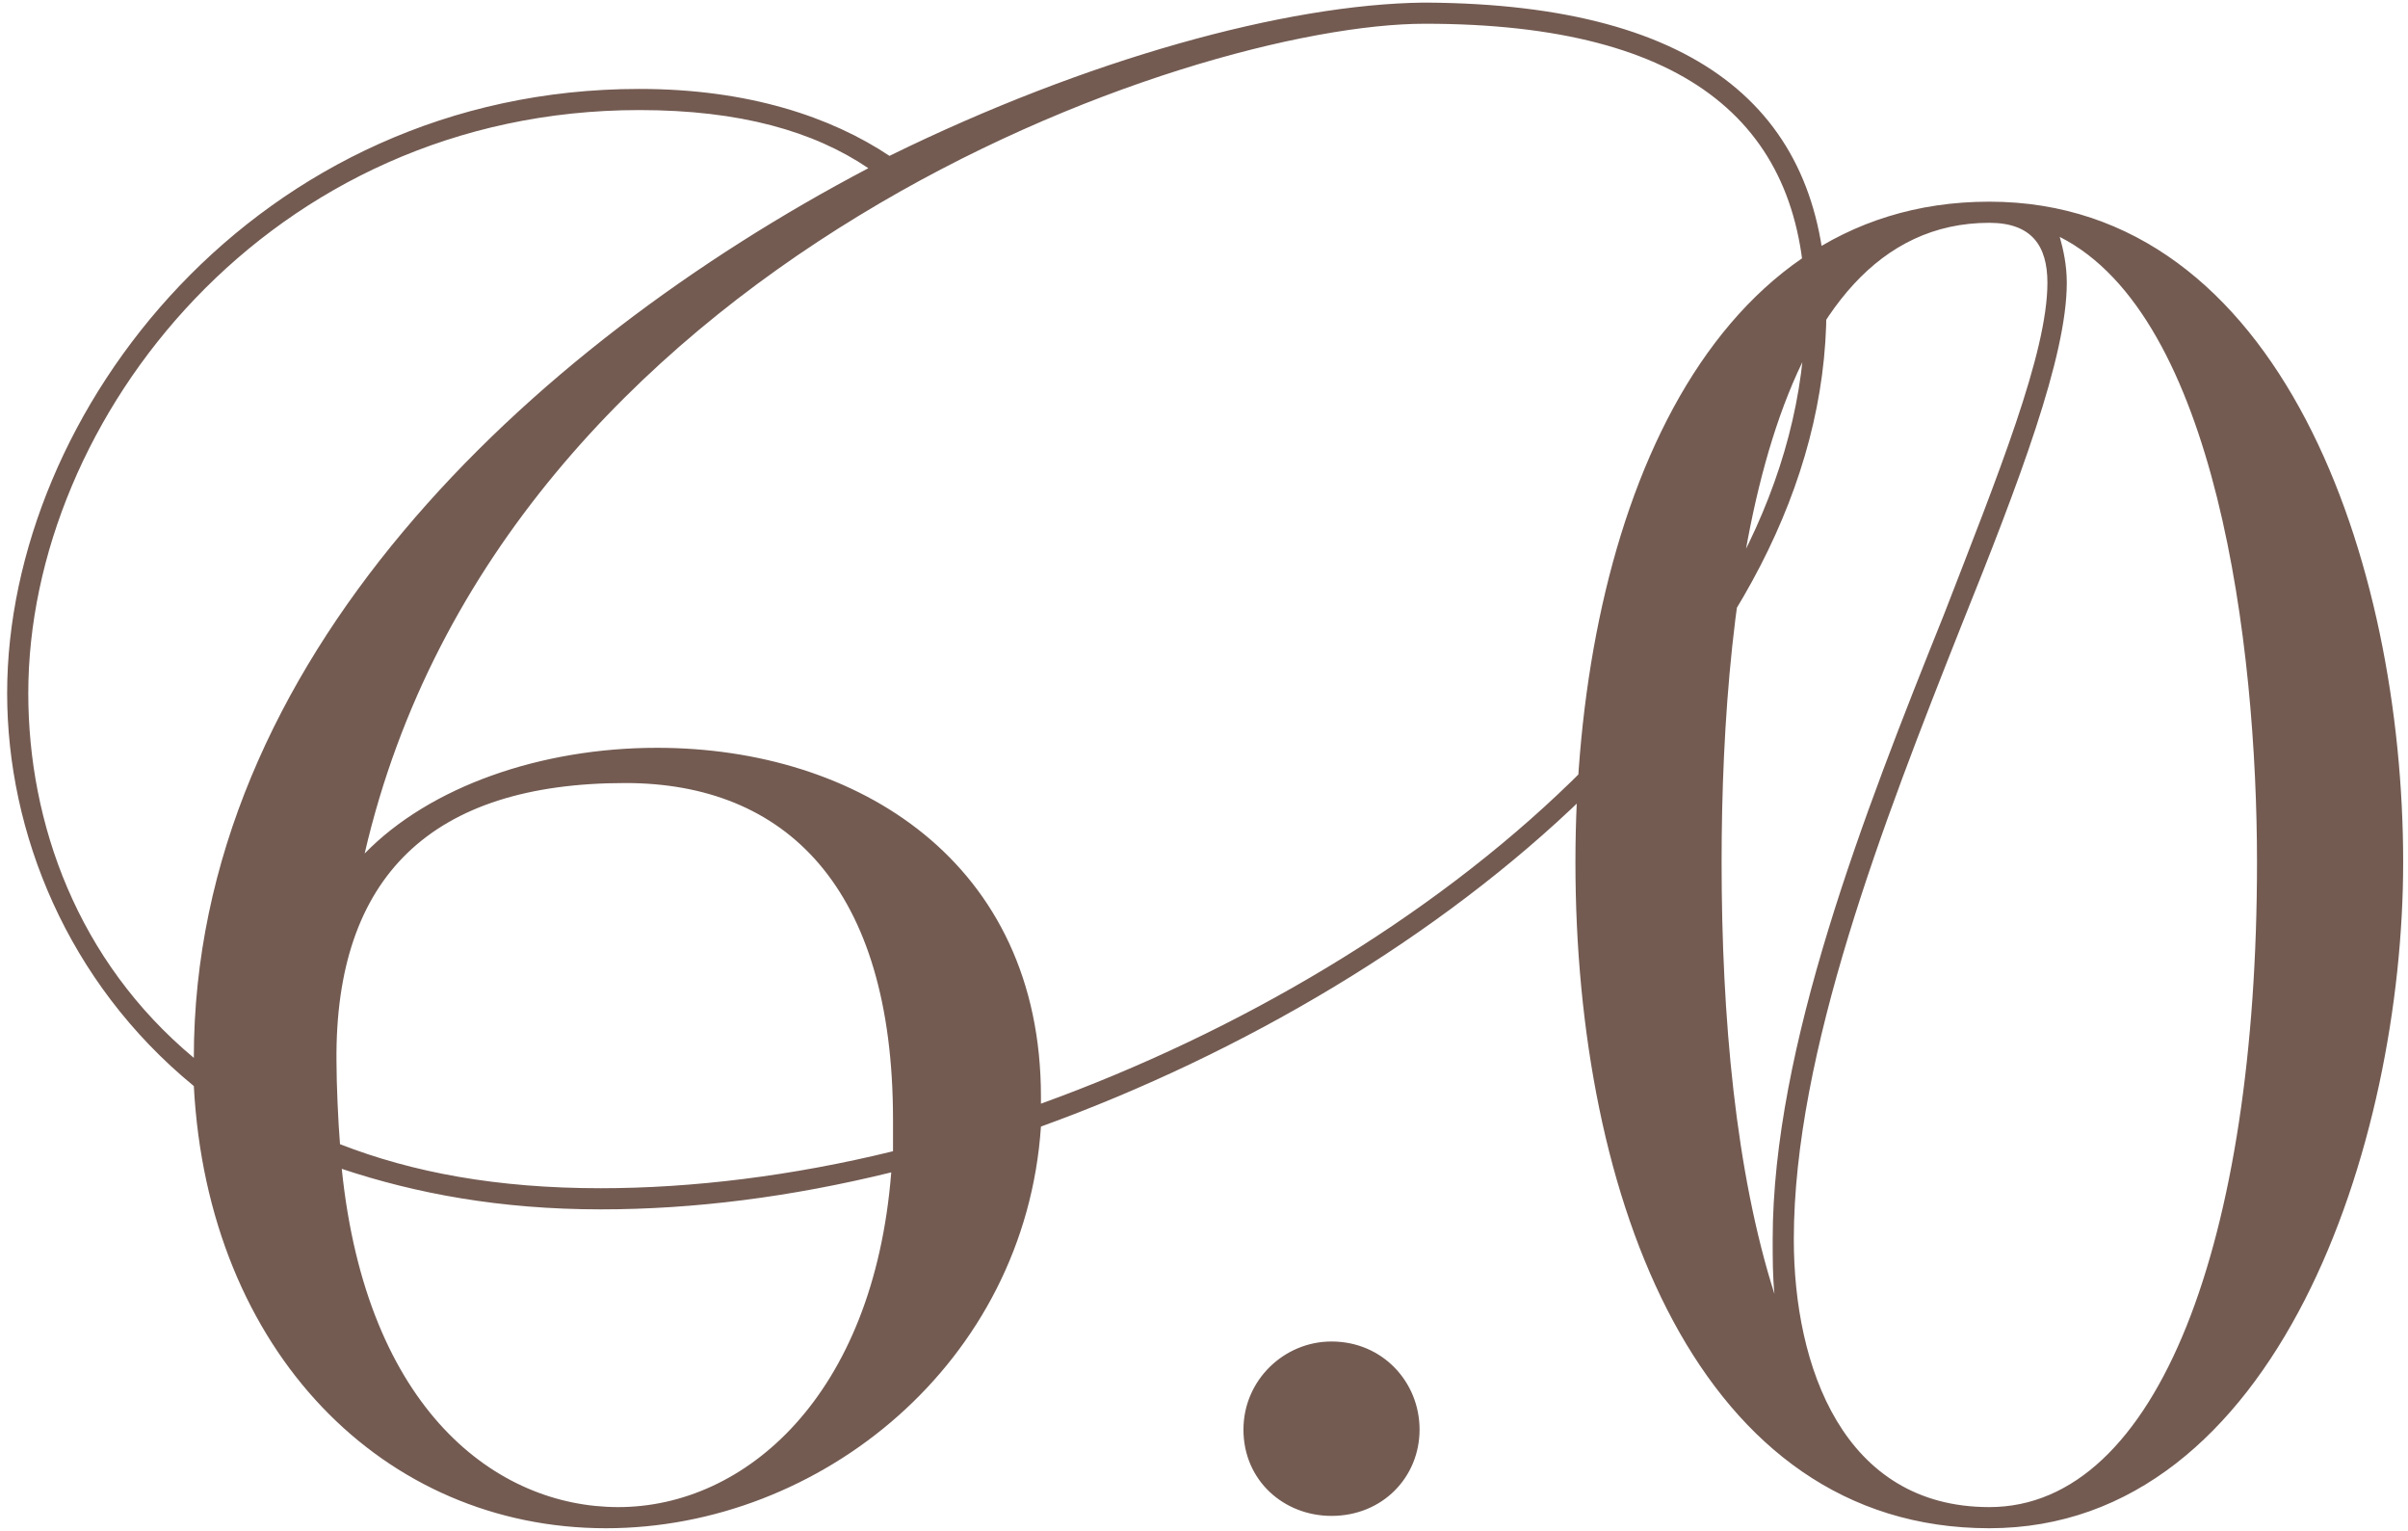 <?xml version="1.0" encoding="UTF-8"?> <svg xmlns="http://www.w3.org/2000/svg" width="247" height="157" viewBox="0 0 247 157" fill="none"><path d="M145.976 0.267H146.337C174.88 0.448 187.345 11.828 187.345 31.7C187.345 68.011 148.144 100.528 106.775 115.522C105.149 139.729 84.194 156.71 62.154 156.71C39.392 156.71 21.327 138.645 19.882 111.367C6.875 100.708 0.733 85.353 0.733 71.082C0.733 42.178 26.386 9.119 65.587 9.119C76.787 9.119 85.277 12.009 91.239 15.983C111.472 6.048 131.885 0.448 145.976 0.267ZM106.775 112.451V113.173C147.24 98.54 185.177 66.927 185.177 31.7C185.177 13.093 173.615 2.435 146.156 2.435C122.13 2.435 51.496 26.642 37.405 87.521C44.089 80.656 55.47 76.682 67.393 76.682C87.987 76.682 106.775 88.424 106.775 112.451ZM19.882 108.476C19.882 67.83 54.025 35.674 89.071 17.248C83.471 13.454 75.884 11.287 65.587 11.287C27.65 11.287 2.901 42.9 2.901 71.082C2.901 84.45 7.959 98.54 19.882 108.476ZM64.141 80.295C44.27 80.295 34.334 89.869 34.515 108.838C34.515 111.186 34.695 115.16 34.876 117.328C42.283 120.218 50.954 121.844 61.612 121.844C71.006 121.844 81.303 120.58 91.6 118.051V114.799C91.6 90.953 80.581 80.295 64.141 80.295ZM63.419 154.542C76.426 154.542 89.613 143.161 91.419 120.218C81.123 122.748 71.187 124.012 61.612 124.012C51.315 124.012 42.644 122.386 35.057 119.857C37.586 144.606 50.954 154.542 63.419 154.542ZM127.547 146.593C127.547 141.535 131.702 137.561 136.579 137.561C141.818 137.561 145.612 141.716 145.612 146.593C145.612 151.471 141.818 155.445 136.579 155.445C131.702 155.445 127.547 151.832 127.547 146.593ZM204.052 20.68C234.04 20.68 246.505 57.714 246.505 88.424C246.505 117.147 233.679 156.71 204.052 156.71C174.245 156.71 161.599 122.928 161.599 88.424C161.599 54.462 174.245 20.68 204.052 20.68ZM184 127.083C184 140.09 189.058 154.542 204.052 154.542C221.394 154.542 231.511 127.083 231.511 88.424C231.511 66.204 227.356 32.422 211.278 24.293C211.639 25.558 212.001 27.184 212.001 28.99C212.001 36.578 207.123 49.404 201.162 64.217C193.213 84.269 184 107.934 184 127.083ZM176.593 88.424C176.593 104.321 178.038 120.218 182.013 132.683C181.832 130.877 181.832 129.07 181.832 127.083C181.832 107.392 191.226 83.366 199.355 63.133C204.955 48.681 210.013 36.216 210.013 28.99C210.013 25.197 208.388 22.848 204.052 22.848C181.29 22.848 176.593 60.243 176.593 88.424Z" fill="#735B52"></path></svg> 